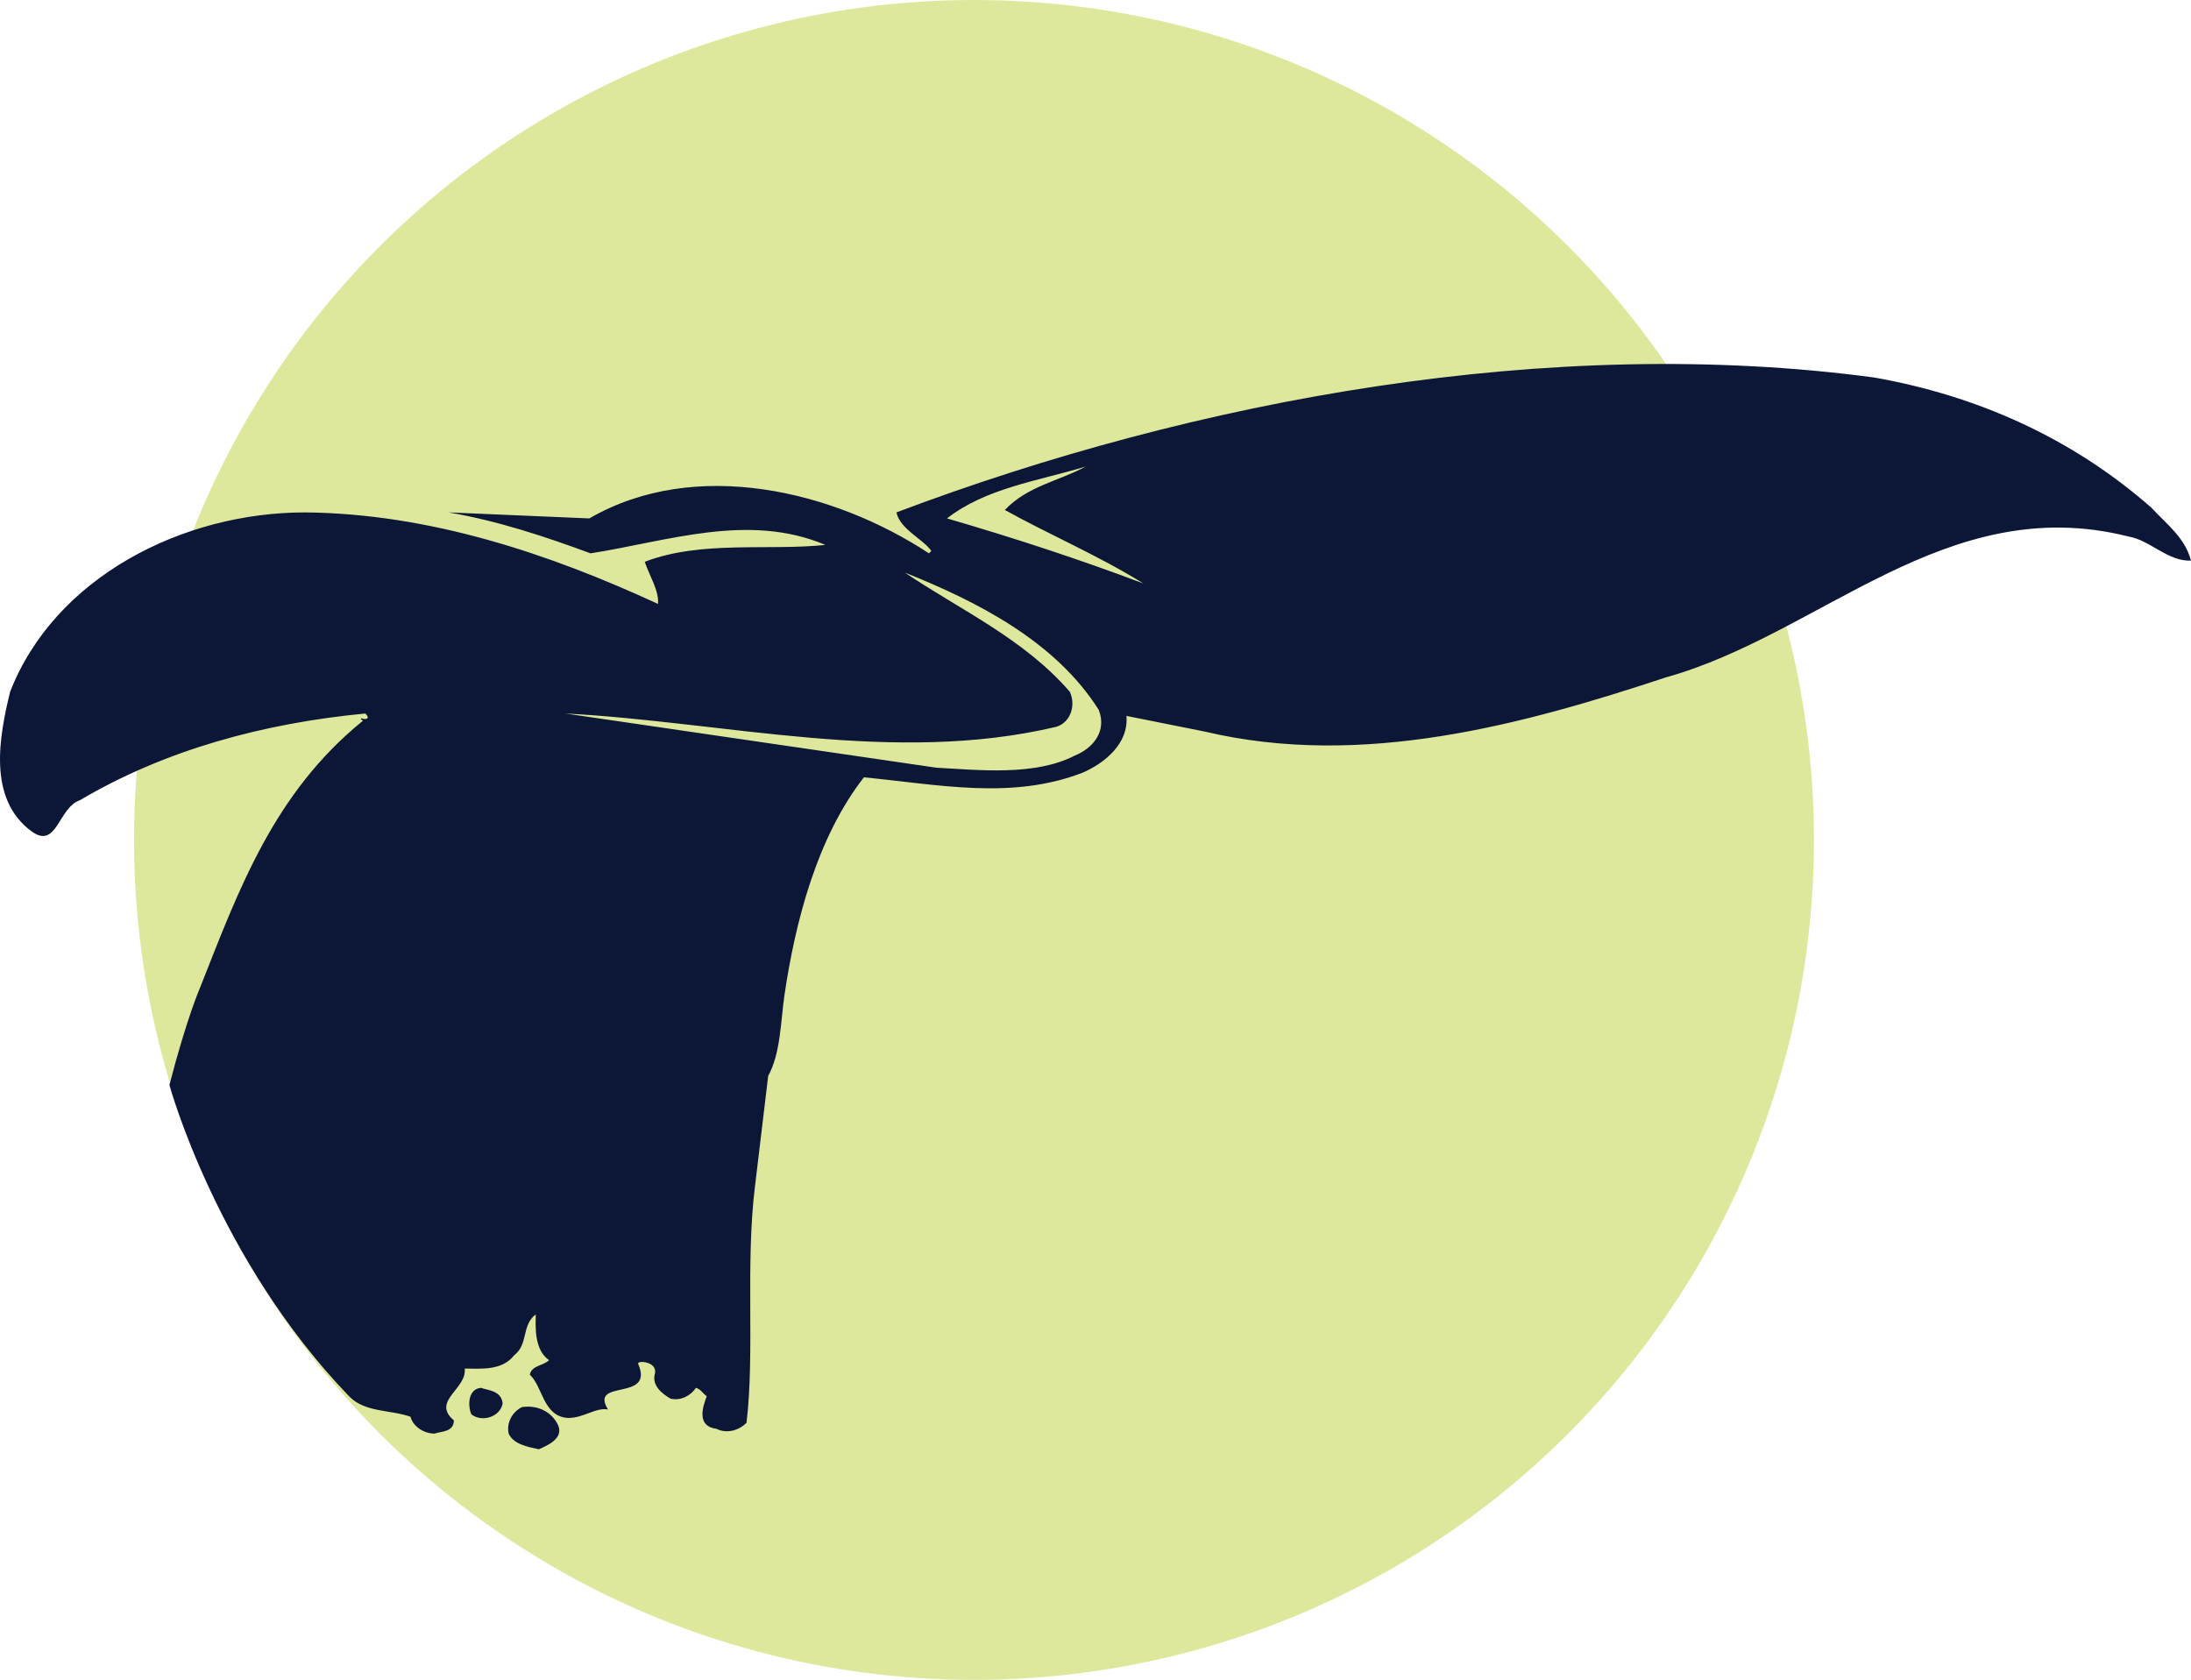 <?xml version="1.0" encoding="UTF-8"?><svg xmlns="http://www.w3.org/2000/svg" id="Layer_2" data-name="Layer 2" viewBox="0 0 181.94 139.49"><defs><style> .cls-1 { fill: #dee89c; } .cls-2 { fill: #0c1637; } </style></defs><g id="Layer_1-2" data-name="Layer 1"><circle class="cls-1" cx="80.88" cy="69.75" r="69.75"/><g><path class="cls-2" d="M28.99,115.95c1.31,1.36,3.4,1.1,5.1,1.7.2.8,1.1,1.4,2,1.4.5-.2,1.6-.1,1.6-1.1-1.9-1.6,1.1-2.6.9-4.3,1.3,0,3.1.2,4.1-1.1,1.2-.9.6-2.5,1.8-3.4,0,.8-.2,2.9,1.1,3.8-.5.5-1.4.4-1.6,1.2,1.1,1,1.1,3.5,3.2,3.6,1.3,0,2.3-.9,3.3-.7-1.6-2.6,3.9-.6,2.5-3.8-.1-.3,1.6-.2,1.4.8-.3,1,.6,1.7,1.3,2.1.9.2,1.7-.3,2.1-.9.4.1.6.5.9.7-.4,1-.8,2.5.8,2.7.8.4,1.8.2,2.5-.5.7-5.8-.1-13.1.7-19.6l1.1-9.2c1.04-1.89,1.04-4.57,1.35-6.7.9-6.1,2.7-13.1,6.6-18.1,6.2.6,12.3,1.9,18.2-.4,1.8-.8,3.8-2.4,3.6-4.7l6.5,1.3c13.1,3.1,26.5-.6,38.3-4.5,12.9-3.6,23.3-15.5,38.4-11.7,1.8.3,3.3,2.1,5.2,2-.5-1.9-2-3-3.3-4.4-6.6-5.8-14.5-9.3-23-10.8-26.8-3.6-56.3,1.8-81.2,11.2.3,1.4,2.2,2.2,2.9,3.2l-.2.2c-7.9-5.2-19.4-8-28.2-2.9l-11.7-.5c4.1.7,8,2,11.8,3.4,6.4-1,13.1-3.4,19.5-.7-4.7.5-10.3-.4-15,1.4.4,1.2,1.2,2.4,1.1,3.5-9.1-4.2-19-7.5-29.3-7.6-10.2,0-20.8,5.4-24.5,14.9-.9,3.7-1.9,8.9,1.8,11.6,2.1,1.5,2.2-2,4-2.6,7.1-4.2,15.3-6.4,23.7-7.2.47.47-.01.53-.3.4-.13.03-.07.08.1.2-7.4,6-10.3,14-13.5,22.1,0,0-1.14,2.59-2.57,8.15,0,0,3.94,14.45,14.92,25.85ZM89.24,62.75c-3.3,1.7-7.9,1.2-11.5,1l-30.8-4.5c13.3.7,27.3,4.3,40.8,1.1,1.2-.4,1.6-1.8,1.1-2.9-3.8-4.4-9.1-6.8-13.7-9.9,6,2.4,12.5,5.7,16.1,11.4.7,1.8-.5,3.2-2,3.8ZM78.64,43.05c3.2-2.5,7.5-3.1,11.5-4.3-2.2,1.2-4.8,1.6-6.7,3.6,3.8,2.1,7.8,3.8,11.5,6.1-5.3-2-10.8-3.8-16.3-5.4Z"/><path class="cls-2" d="M41.74,116.55c-.2,1.1-1.7,1.6-2.6.9-.3-.7-.3-2.1.8-2.2.5.2,1.7.2,1.8,1.3h0Z"/><path class="cls-2" d="M46.34,118.35c.5,1.1-.9,1.7-1.6,2-.9-.2-2.1-.4-2.5-1.3-.2-.9.3-1.8,1.1-2.2,1.3-.2,2.5.4,3,1.5h0Z"/></g></g></svg>